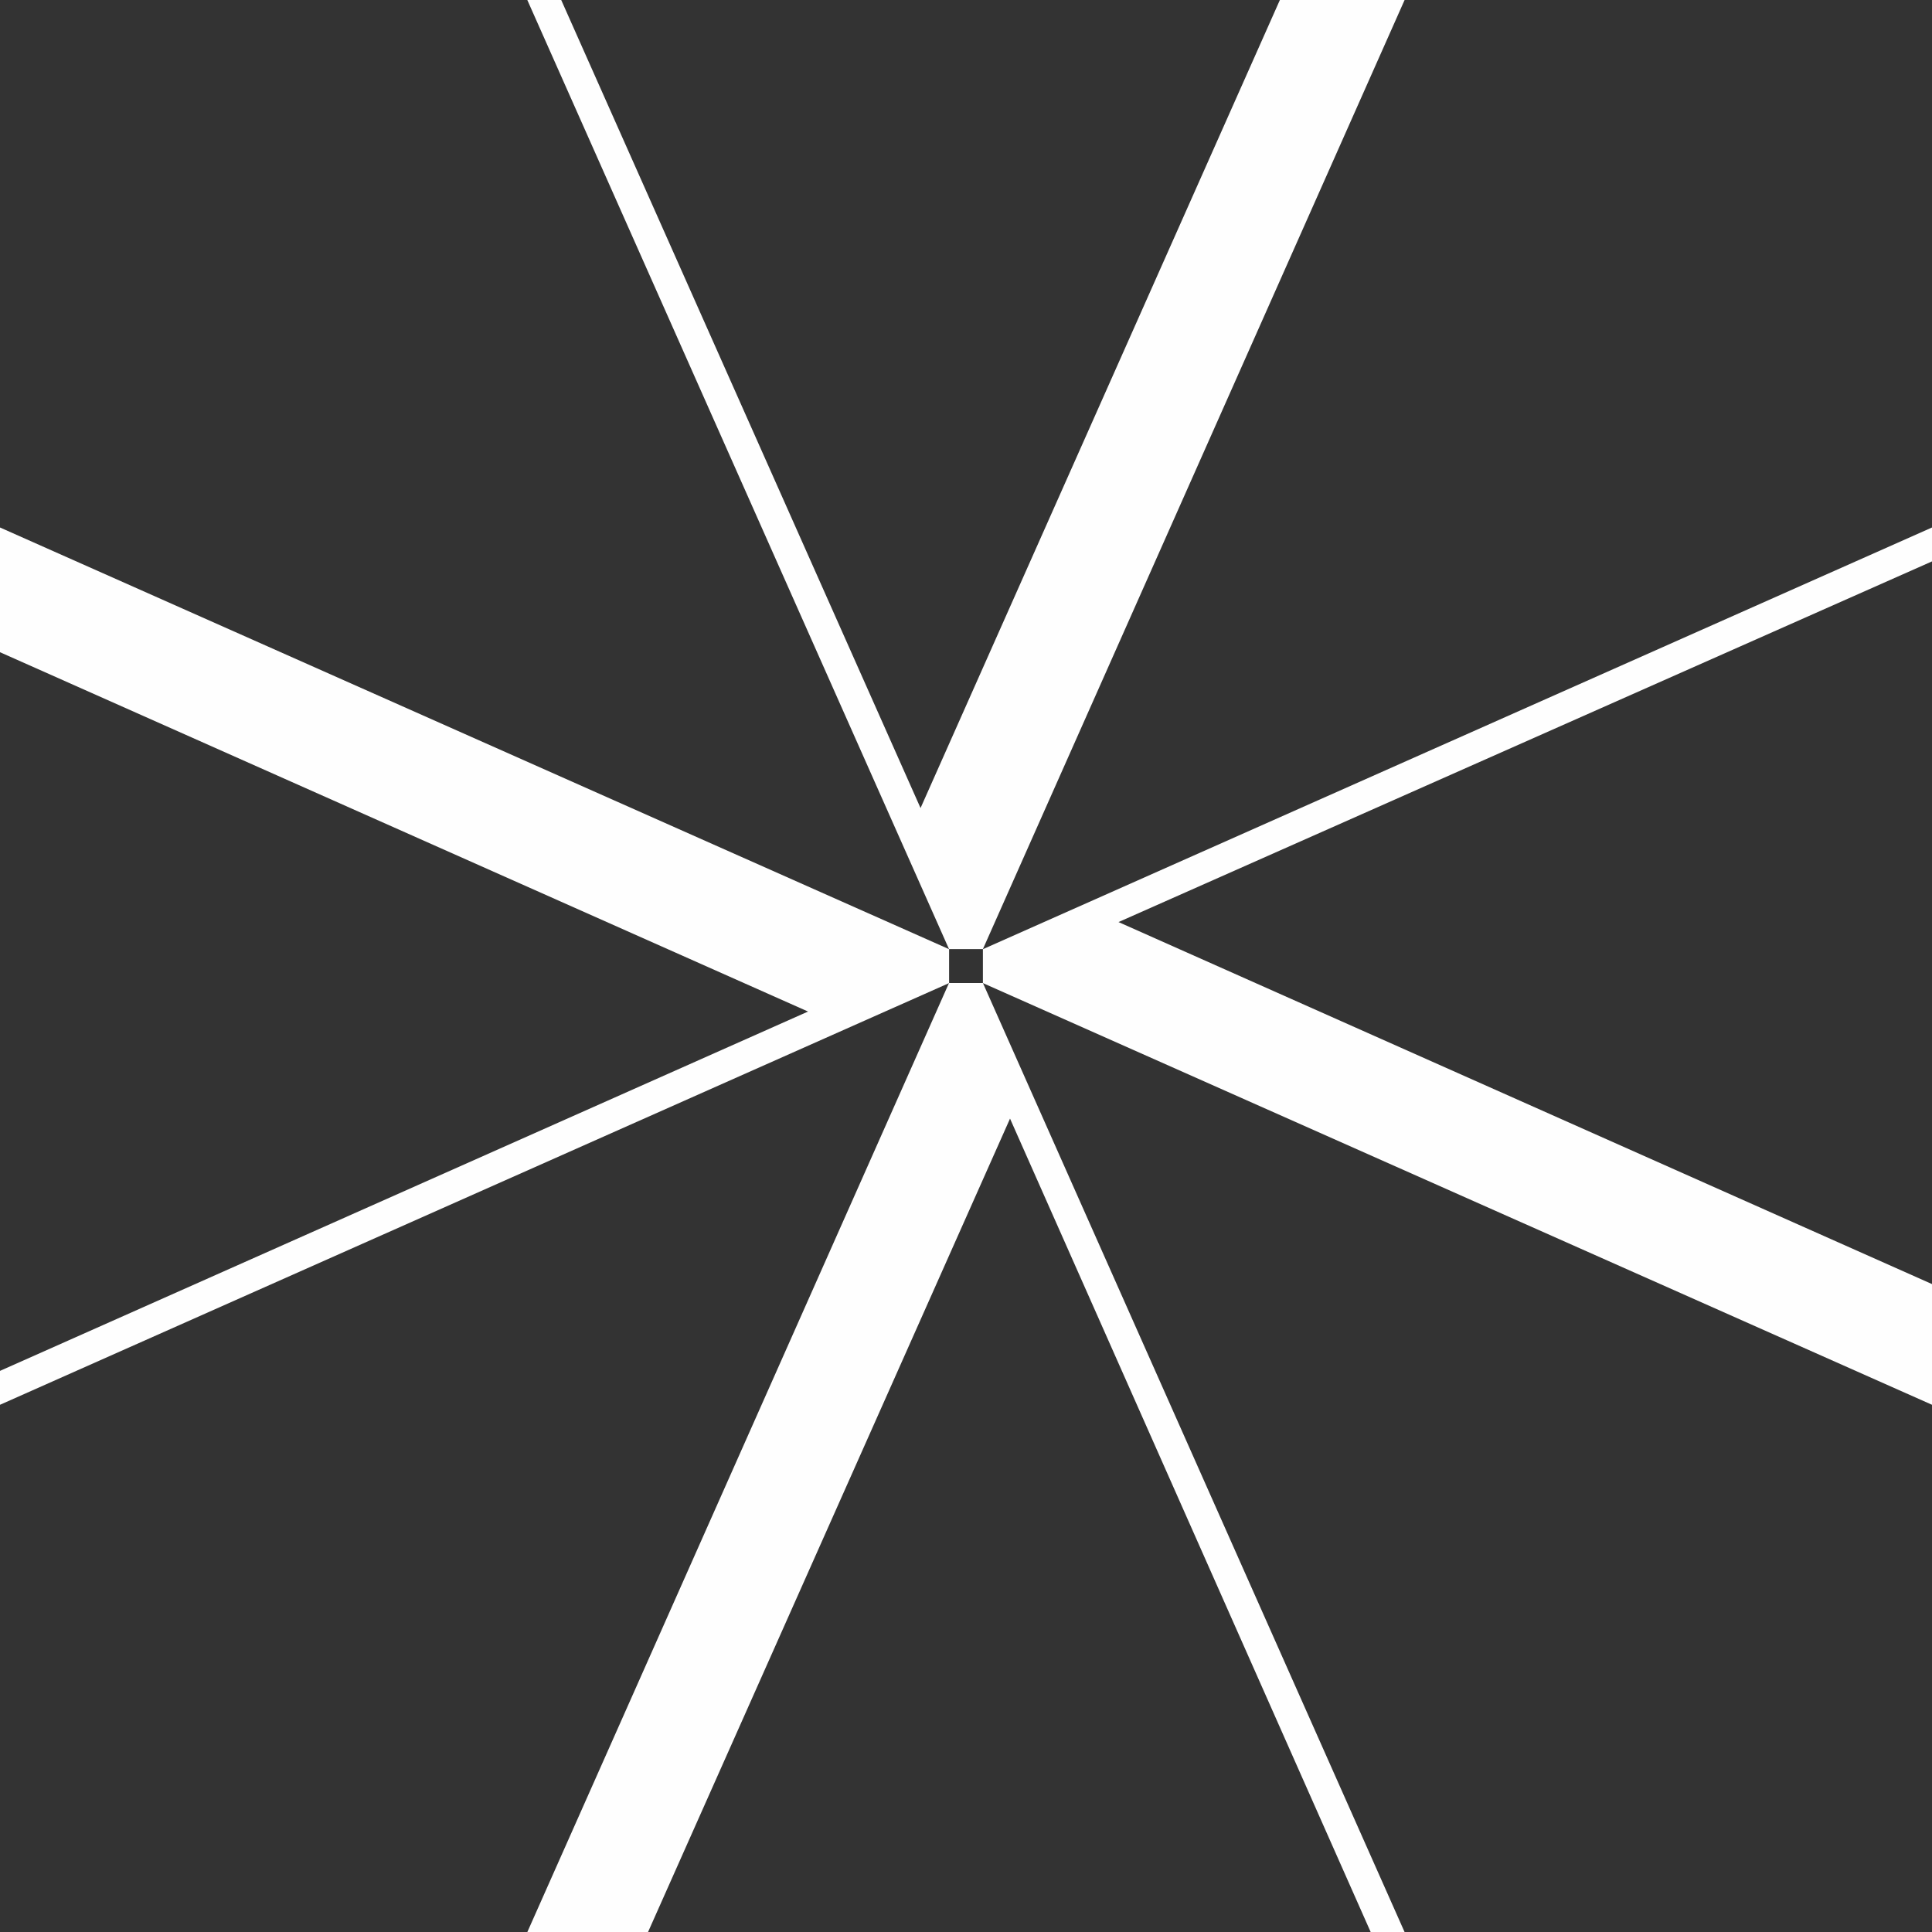 <svg xmlns="http://www.w3.org/2000/svg" width="21.657" height="21.658" viewBox="0 0 21.657 21.658">
  <rect x="0" y="0" width="21.657" height="21.658" fill="#333333" stroke="none"/>
  <g id="Group_211" data-name="Group 211" transform="translate(-436.777 -116.315)" opacity="0.996">
    <g id="Group_200" data-name="Group 200" transform="translate(442.689 116.315)">
      <path id="Path_861" data-name="Path 861" d="M465.41,116.315l-4.727,10.639h-.38l-4.727-10.639h.38l4.028,9.058,4.028-9.058Z" transform="translate(-455.577 -116.315)" fill="#fff"/>
    </g>
    <g id="Group_201" data-name="Group 201" transform="translate(442.689 127.334)">
      <path id="Path_862" data-name="Path 862" d="M465.41,161.995h-.38l-4.043-9.119-4.058,9.119h-1.353l4.727-10.639h.38Z" transform="translate(-455.577 -151.356)" fill="#fff"/>
    </g>
    <g id="Group_202" data-name="Group 202" transform="translate(436.777 122.228)">
      <path id="Path_863" data-name="Path 863" d="M436.777,135.117l10.639,4.727v.38l-10.639,4.727v-.38l9.058-4.028-9.058-4.028Z" transform="translate(-436.777 -135.117)" fill="#fff"/>
    </g>
    <g id="Group_203" data-name="Group 203" transform="translate(447.795 122.228)">
      <path id="Path_864" data-name="Path 864" d="M482.452,135.117v.38l-9.119,4.043,9.119,4.058v1.353l-10.639-4.727v-.38Z" transform="translate(-471.813 -135.117)" fill="#fff"/>
    </g>
  </g>
</svg>
